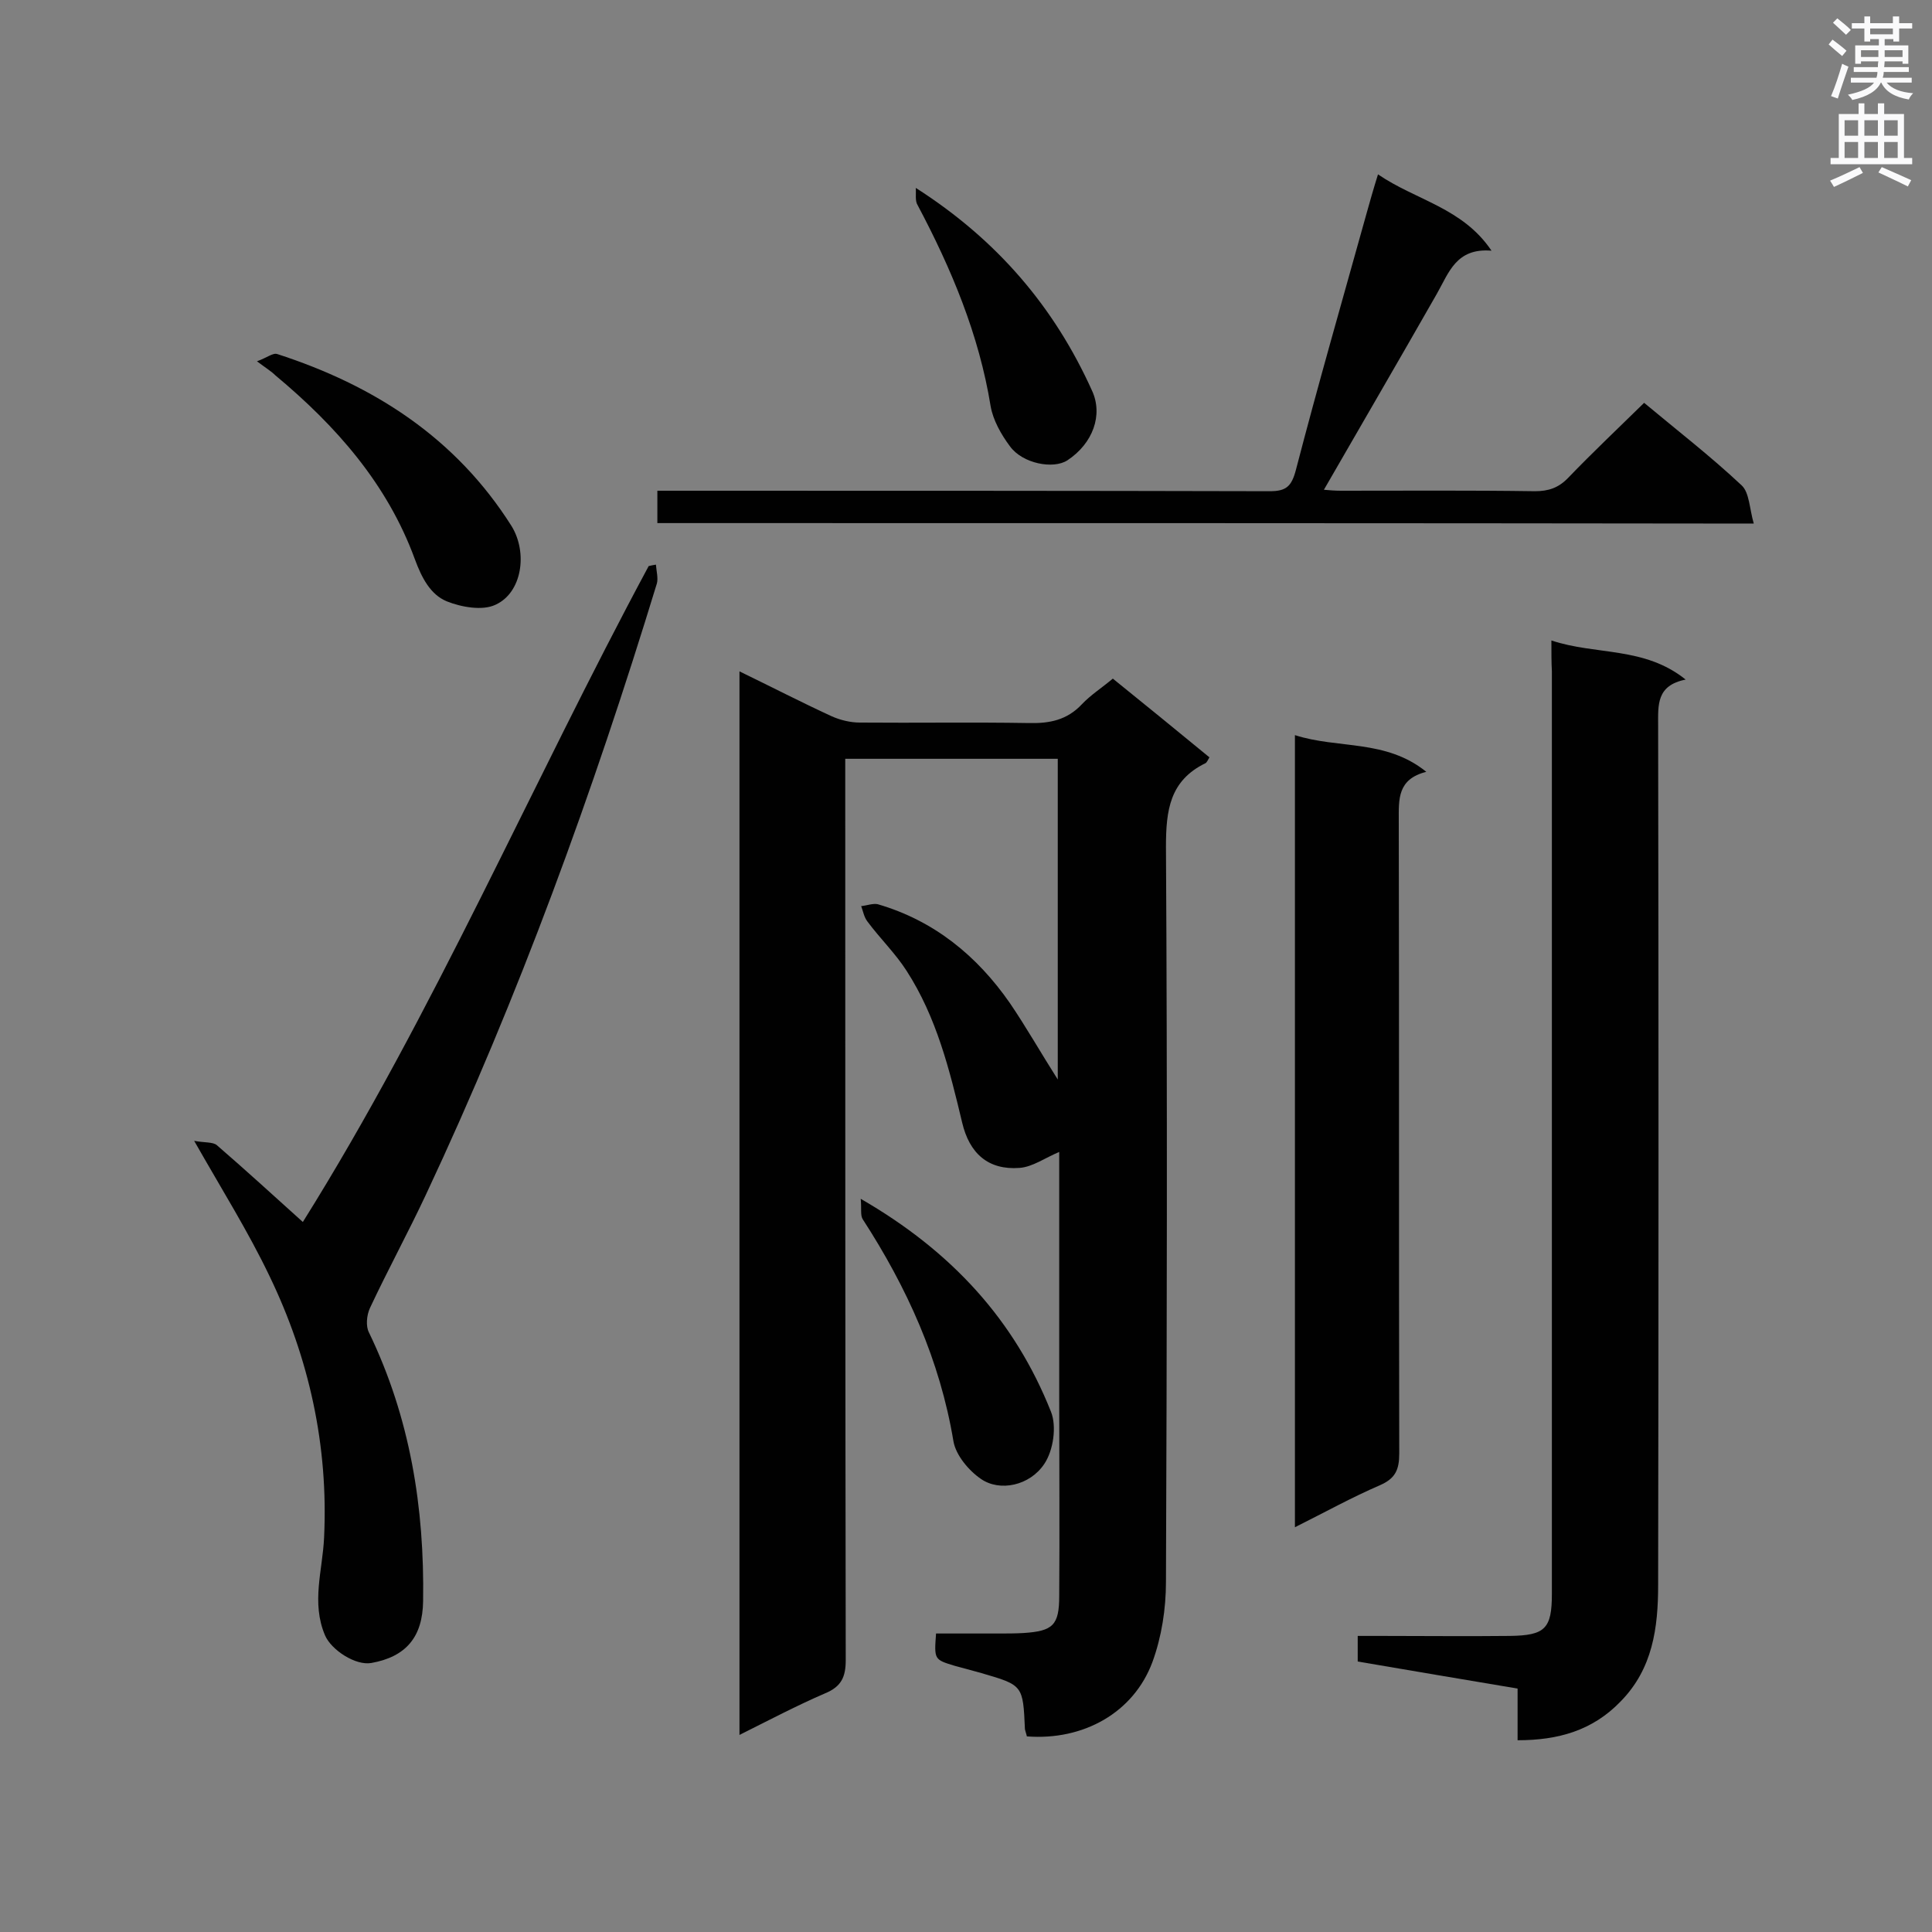 <svg enable-background="new 0 0 400 400" viewBox="0 0 400 400" xmlns="http://www.w3.org/2000/svg"><rect x="0" y="0" width="400" height="400" fill="#808080" stroke="none"/><g fill="#010101"><path d="m219 157.1c-14.6 0-29 0-44 0v5.5c0 60.4 0 120.7.1 181.1 0 3.5-.9 5.5-4.3 6.9-5.8 2.5-11.5 5.5-17.7 8.6 0-73.6 0-146.7 0-220.2 6.6 3.2 12.8 6.4 19.1 9.3 1.8.8 3.9 1.3 5.8 1.3 11.7.1 23.3-.1 35 .1 4.3.1 7.9-.6 11-3.9 1.8-1.9 4-3.3 6.4-5.3 6.7 5.4 13.3 10.8 20 16.3-.3.5-.5 1-.8 1.2-7.4 3.6-8.2 9.7-8.2 17.3.3 50.7.2 101.5 0 152.2 0 5.6-.9 11.4-2.8 16.6-3.9 10.5-14.3 16.3-26 15.4-.1-.5-.3-1-.4-1.5-.4-9.1-.4-9.1-9-11.6-1.8-.5-3.6-1-5.5-1.5-4.3-1.3-4.3-1.3-3.9-6.7h12.9c1.7 0 3.5 0 5.2-.1 6.1-.4 7.4-1.6 7.4-7.7.1-13.6 0-27.1 0-40.7 0-17 0-34.1 0-51.2-2.9 1.2-5.5 3.1-8.2 3.3-6.5.5-10.4-3-11.9-9.4-2.6-10.9-5.3-21.8-11.5-31.4-2.3-3.6-5.5-6.7-8.1-10.2-.7-.9-.9-2.1-1.3-3.2 1.1-.1 2.4-.6 3.4-.4 11.7 3.4 20.6 10.7 27.4 20.5 3.4 5 6.4 10.3 9.9 15.8 0-22.2 0-44 0-66.4z"/><path d="m321.2 132.6c9.3 3.1 19.2 1.2 27.8 8.1-6.1 1.2-5.7 5.3-5.7 9.5.1 59.3.1 118.6 0 177.9 0 8.9-1.1 17.4-7.8 24.2-5.8 6-12.9 8-21.3 8 0-3.6 0-7 0-10.7-11.2-1.9-22.1-3.7-33.1-5.6 0-1.8 0-3.3 0-5.3h4.8c8.9 0 17.8.1 26.7 0 7.3-.1 8.7-1.5 8.7-8.7 0-63.7 0-127.4 0-191-.1-1.9-.1-3.8-.1-6.4z"/><path d="m135.8 116.9c.1 1.3.5 2.8.2 3.9-13.2 43.2-28.6 85.6-47.8 126.5-3.7 7.9-7.9 15.6-11.6 23.5-.7 1.5-.9 3.8-.2 5.1 8.5 17.6 11.5 36.2 11.2 55.6-.1 7.4-3.5 11.5-10.7 12.8-3.3.6-8.3-2.7-9.6-5.7-2.9-6.8-.5-13.5-.2-20.3.9-19-3.1-37.1-11.3-54.1-4.4-9.2-9.8-17.8-15.6-28 2.1.4 3.9.2 4.7.9 5.9 5.1 11.7 10.4 17.8 15.9 27.1-43.3 47.3-90.6 71.6-135.8.4-.1.9-.2 1.5-.3z"/><path d="m268.1 152.2c9 2.9 18.8.8 27.2 7.6-6 1.5-5.7 5.7-5.7 10 .1 43.7 0 87.4.1 131.1 0 3.4-.8 5.2-4 6.6-5.8 2.5-11.4 5.6-17.6 8.7 0-54.8 0-109.1 0-164z"/><path d="m136.1 108.3c0-2.1 0-4.1 0-6.7h5.2c40.5 0 81 0 121.6.1 3.4 0 4.5-1 5.4-4.4 4.6-17.7 9.7-35.4 14.6-53 .7-2.5 1.4-5 2.4-8.2 7.9 5.4 17.5 6.9 23.5 15.8-7.3-.6-8.8 4.5-11.3 8.9-7.7 13.5-15.5 26.9-23.4 40.6 1.1.1 2.3.2 3.5.2 13.4 0 26.8-.1 40.2.1 2.8 0 4.9-.7 6.9-2.8 5-5.2 10.3-10.2 15.7-15.5 6.7 5.6 13.7 11 20.2 17.1 1.6 1.5 1.6 4.8 2.5 7.9-76.2-.1-151.3-.1-227-.1z"/><path d="m53.2 74.8c2-.7 3.3-1.8 4.2-1.5 20.1 6.5 37 17.4 48.5 35.6 3.4 5.5 2.2 13.8-3.3 16.3-2.7 1.3-7.1.5-10.1-.7-3.4-1.4-5.2-4.9-6.6-8.7-5.7-15.6-16.3-27.6-28.9-38.1-.8-.8-1.8-1.4-3.8-2.9z"/><path d="m178.2 248.2c18.9 10.9 31.9 25.2 39.4 44.1 1.2 3 .5 8-1.4 10.8-3 4.5-9.2 5.8-13.1 3.1-2.5-1.7-5.2-4.9-5.7-7.8-2.8-16.8-9.6-31.8-18.8-46-.5-.8-.2-2.2-.4-4.2z"/><path d="m189.6 38.9c16.9 10.8 28.7 24.7 36.5 42 2.3 5 .2 10.9-5.1 14.4-2.9 1.9-9.3.7-11.9-2.9-1.8-2.4-3.5-5.4-4-8.3-2.4-14.8-8.1-28.4-15.1-41.6-.6-.9-.3-2.4-.4-3.6z"/></g><path d="m378.6 9.2.8-1c.9.7 1.9 1.4 2.9 2.3l-.9 1.1c-1.1-.9-2-1.7-2.8-2.4zm.5 10.7c.9-2.1 1.6-4.3 2.3-6.7.4.2.8.4 1.3.6-.7 2.1-1.5 4.3-2.2 6.6zm.4-15.2.9-.9c1 .8 2 1.6 2.8 2.4l-1 1c-1-.9-1.9-1.8-2.7-2.5zm12.5-1.3h1.2v1.4h2.7v1.1h-2.7v2.7h-1.2v-.5h-1.8v1.3h4.9v3.8h-1.2v-.5h-3.7c0 .4-.1.9-.1 1.2h5.1v1h-5.2c0 .5-.1.9-.2 1.2h6v1h-5.2c1.1 1.3 2.9 2 5.5 2.2-.4.4-.7.8-.9 1.3-2.9-.5-4.8-1.6-5.7-3.5h-.1c-.8 1.7-2.7 2.9-5.9 3.6-.2-.4-.6-.8-.9-1.1 2.8-.6 4.6-1.4 5.4-2.5h-4.8v-1h5.3c.1-.3.2-.7.2-1.2h-4.9v-1h5c0-.4 0-.8.1-1.2h-3.6v.5h-1.2v-3.8h4.9v-1.3h-1.8v.5h-1.2v-2.7h-2.6v-1.1h2.6v-1.4h1.2v1.4h4.7v-1.4zm-6.7 8.4h3.6c0-.4 0-.9 0-1.4h-3.6zm1.9-4.7h4.7v-1.2h-4.7zm6.7 3.3h-3.7v1.4h3.7z" fill="#fafafb"/><path d="m384.7 21.4h1.3v2.2h2.8v-2.2h1.3v2.2h4.1v9.1h1.7v1.3h-16.9v-1.3h1.7v-9.1h4.1v-2.2zm.3 13.2.7 1.2c-1.8.9-3.8 1.9-6 2.9-.2-.4-.5-.8-.8-1.3 2.4-1 4.4-2 6.1-2.8zm-3.1-6.5h2.8v-3.2h-2.8zm0 4.6h2.8v-3.3h-2.8zm4.1-4.6h2.8v-3.2h-2.8zm0 4.6h2.8v-3.3h-2.8zm3.6 1.9c2.1.9 4.1 1.8 6.1 2.7l-.7 1.3c-2.2-1.1-4.2-2-6.1-2.9zm3.3-9.7h-2.8v3.2h2.8zm-2.8 7.8h2.8v-3.3h-2.8z" fill="#fafafb"/></svg>